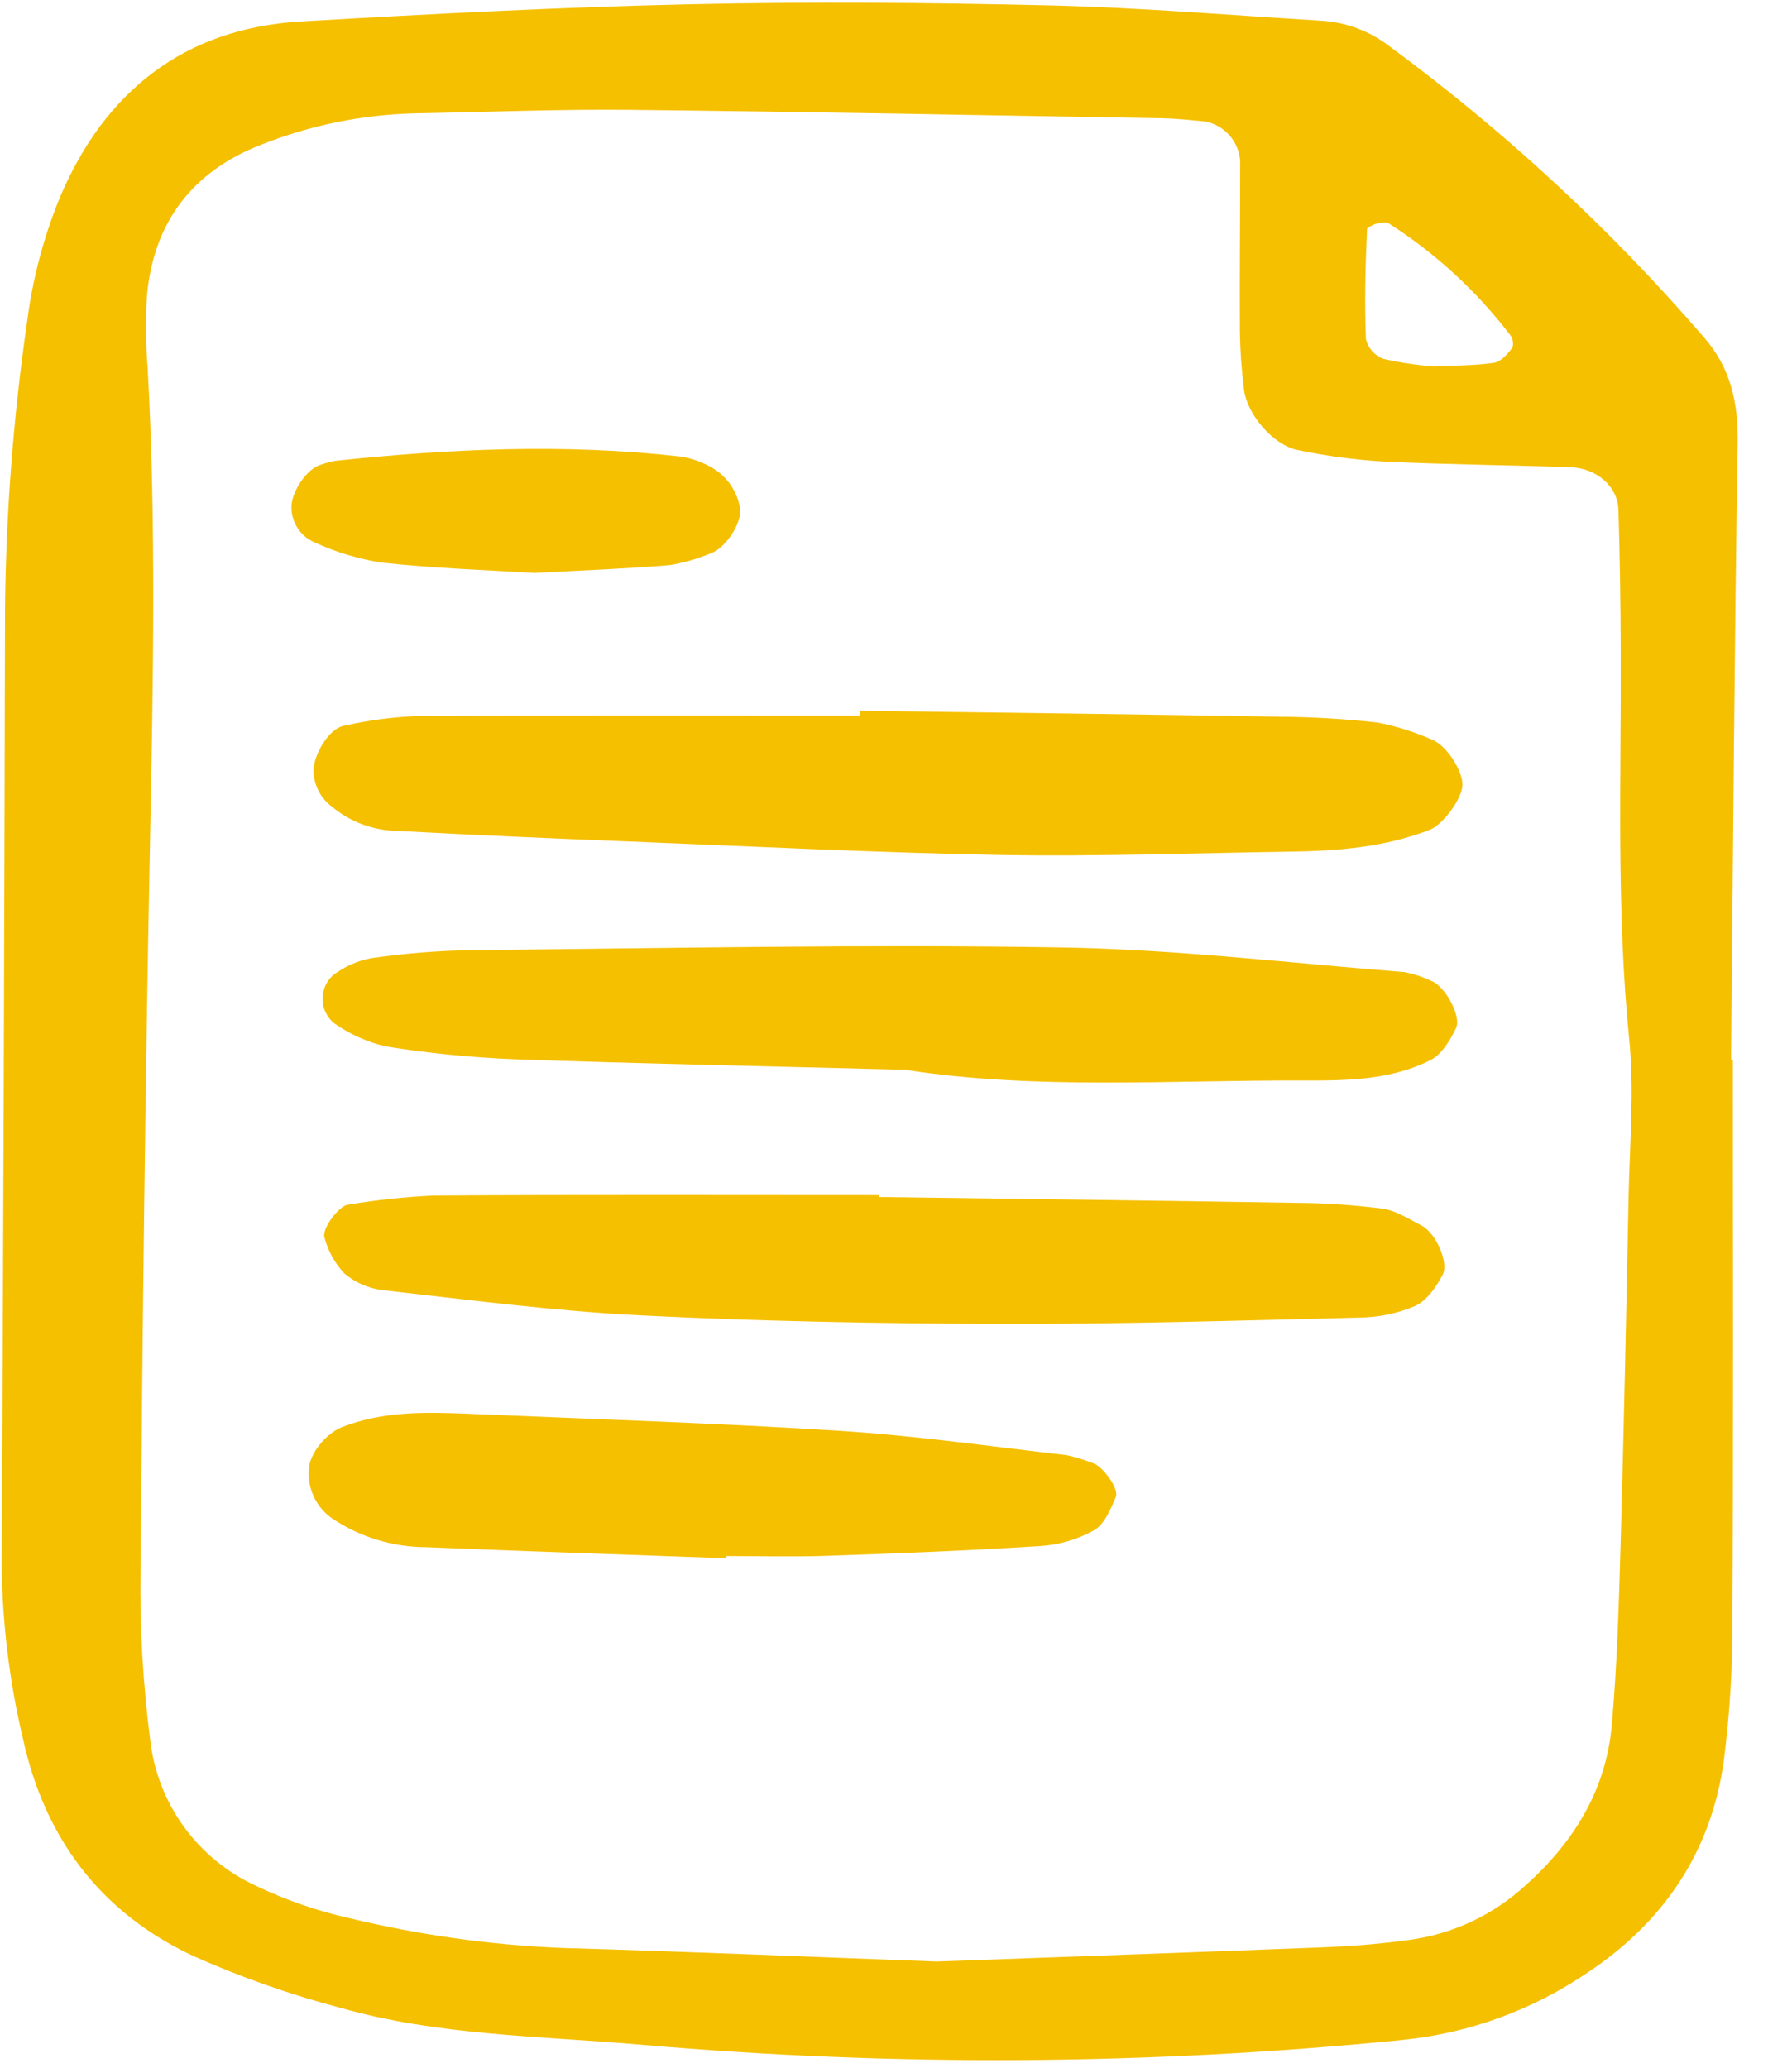 <svg width="26" height="30" viewBox="0 0 26 30" fill="none" xmlns="http://www.w3.org/2000/svg">
<g id="doc" clip-path="url(#clip0_548_1440)">
<path id="Vector" d="M25.142 15.374C25.142 18.078 25.15 20.782 25.136 23.485C25.14 24.178 25.098 24.87 25.009 25.558C24.826 26.863 24.144 27.879 23.044 28.613C22.24 29.163 21.309 29.502 20.338 29.598C16.665 29.964 12.965 29.986 9.288 29.665C7.832 29.539 6.361 29.534 4.944 29.132C4.206 28.938 3.485 28.684 2.789 28.372C1.451 27.74 0.643 26.663 0.329 25.209C0.138 24.399 0.036 23.571 0.025 22.74C0.048 18.095 0.064 13.45 0.073 8.805C0.088 7.419 0.195 6.035 0.394 4.662C0.473 4.044 0.633 3.439 0.87 2.862C1.518 1.334 2.667 0.41 4.37 0.311C6.246 0.202 8.124 0.104 10.002 0.062C11.741 0.023 13.483 0.037 15.223 0.078C16.543 0.11 17.862 0.221 19.181 0.301C19.53 0.324 19.865 0.448 20.143 0.659C21.825 1.896 23.361 3.317 24.724 4.896C25.113 5.342 25.221 5.848 25.212 6.432C25.164 9.412 25.145 12.393 25.116 15.374L25.142 15.374ZM13.588 28.459C15.33 28.395 17.275 28.328 19.22 28.252C19.637 28.235 20.053 28.201 20.466 28.143C21.09 28.055 21.672 27.779 22.135 27.353C22.834 26.728 23.302 25.969 23.385 25.032C23.465 24.137 23.489 23.236 23.515 22.337C23.562 20.677 23.596 19.017 23.629 17.357C23.645 16.596 23.714 15.828 23.638 15.075C23.45 13.209 23.522 11.34 23.515 9.473C23.513 8.781 23.503 8.089 23.482 7.398C23.472 7.057 23.166 6.791 22.78 6.778C21.877 6.747 20.973 6.74 20.07 6.696C19.655 6.671 19.242 6.616 18.835 6.531C18.471 6.46 18.089 6.01 18.048 5.644C18.014 5.37 17.994 5.094 17.989 4.818C17.984 3.988 17.994 3.158 17.993 2.327C17.982 2.191 17.926 2.062 17.835 1.96C17.743 1.858 17.62 1.788 17.485 1.762C17.278 1.743 17.07 1.72 16.862 1.716C14.29 1.672 11.718 1.621 9.146 1.594C8.104 1.583 7.061 1.626 6.019 1.645C5.252 1.663 4.495 1.818 3.783 2.102C2.789 2.489 2.225 3.23 2.132 4.295C2.111 4.641 2.114 4.987 2.142 5.332C2.268 7.615 2.222 9.899 2.177 12.183C2.107 15.713 2.068 19.244 2.039 22.774C2.026 23.605 2.074 24.435 2.181 25.259C2.234 25.709 2.403 26.139 2.67 26.506C2.938 26.874 3.295 27.167 3.708 27.358C4.146 27.568 4.606 27.727 5.079 27.832C6.093 28.076 7.129 28.221 8.171 28.263C9.909 28.312 11.646 28.387 13.588 28.459ZM20.808 5.317C21.141 5.3 21.415 5.304 21.68 5.263C21.779 5.247 21.872 5.136 21.942 5.048C21.953 5.017 21.955 4.984 21.95 4.952C21.945 4.92 21.933 4.889 21.913 4.863C21.422 4.22 20.821 3.668 20.137 3.233C20.084 3.225 20.029 3.229 19.977 3.243C19.925 3.257 19.876 3.283 19.835 3.317C19.81 3.851 19.797 4.386 19.818 4.92C19.833 4.984 19.864 5.044 19.908 5.094C19.952 5.143 20.007 5.182 20.069 5.206C20.312 5.261 20.559 5.298 20.808 5.317V5.317Z" fill="#F5C000"/>
<path id="Vector_2" d="M12.48 10.312C14.497 10.339 16.514 10.363 18.531 10.398C19.018 10.401 19.504 10.429 19.988 10.483C20.259 10.536 20.523 10.619 20.775 10.731C20.984 10.808 21.225 11.185 21.218 11.392C21.211 11.595 20.932 11.966 20.747 12.038C20.088 12.296 19.398 12.347 18.701 12.357C17.31 12.377 15.918 12.429 14.528 12.405C12.721 12.372 10.915 12.28 9.109 12.208C7.997 12.164 6.886 12.116 5.775 12.056C5.424 12.053 5.084 11.928 4.815 11.703C4.732 11.641 4.664 11.56 4.618 11.467C4.572 11.374 4.548 11.271 4.549 11.168C4.561 10.93 4.778 10.568 4.989 10.53C5.326 10.454 5.668 10.407 6.012 10.39C8.168 10.377 10.325 10.383 12.481 10.383L12.48 10.312Z" fill="#F5C000"/>
<path id="Vector_3" d="M13.131 15.521C11.213 15.471 9.336 15.434 7.459 15.368C6.835 15.343 6.213 15.281 5.596 15.182C5.329 15.119 5.076 15.006 4.851 14.848C4.799 14.807 4.757 14.755 4.728 14.695C4.698 14.636 4.682 14.571 4.68 14.505C4.678 14.439 4.69 14.373 4.716 14.312C4.742 14.251 4.78 14.196 4.829 14.152C4.992 14.026 5.182 13.94 5.385 13.902C5.866 13.833 6.35 13.793 6.836 13.785C9.687 13.758 12.539 13.699 15.39 13.746C17.055 13.773 18.717 13.973 20.38 14.104C20.516 14.131 20.648 14.175 20.773 14.235C20.957 14.302 21.21 14.741 21.125 14.917C21.04 15.093 20.919 15.296 20.758 15.379C20.186 15.67 19.55 15.679 18.924 15.677C16.978 15.669 15.028 15.816 13.131 15.521Z" fill="#F5C000"/>
<path id="Vector_4" d="M12.758 17.367C14.777 17.394 16.796 17.418 18.815 17.452C19.232 17.454 19.649 17.483 20.063 17.537C20.26 17.565 20.446 17.689 20.63 17.784C20.827 17.886 21.027 18.317 20.93 18.498C20.837 18.673 20.701 18.871 20.532 18.948C20.278 19.056 20.005 19.113 19.729 19.116C17.989 19.16 16.249 19.212 14.508 19.208C12.768 19.203 11.026 19.171 9.288 19.084C8.039 19.022 6.795 18.858 5.551 18.718C5.344 18.693 5.151 18.607 4.993 18.473C4.857 18.326 4.759 18.148 4.708 17.955C4.665 17.826 4.919 17.495 5.047 17.479C5.456 17.41 5.868 17.366 6.282 17.346C8.441 17.333 10.599 17.34 12.758 17.34L12.758 17.367Z" fill="#F5C000"/>
<path id="Vector_5" d="M10.537 22.608C9.087 22.555 7.638 22.508 6.189 22.448C5.701 22.447 5.225 22.302 4.821 22.032C4.708 21.953 4.617 21.848 4.558 21.724C4.498 21.601 4.471 21.465 4.48 21.328C4.485 21.087 4.74 20.792 4.96 20.706C5.557 20.472 6.178 20.486 6.8 20.512C8.594 20.589 10.39 20.646 12.182 20.759C13.282 20.829 14.377 20.986 15.474 21.112C15.609 21.141 15.741 21.181 15.868 21.233C15.991 21.27 16.242 21.597 16.189 21.72C16.114 21.898 16.023 22.118 15.871 22.204C15.631 22.336 15.366 22.414 15.093 22.431C14.059 22.497 13.024 22.538 11.988 22.573C11.505 22.59 11.021 22.576 10.538 22.576L10.537 22.608Z" fill="#F5C000"/>
<path id="Vector_6" d="M7.751 8.313C7.077 8.271 6.311 8.246 5.552 8.164C5.209 8.113 4.875 8.013 4.56 7.867C4.465 7.826 4.383 7.758 4.325 7.672C4.266 7.586 4.233 7.486 4.229 7.382C4.213 7.15 4.453 6.792 4.662 6.74C4.727 6.717 4.795 6.699 4.863 6.686C6.525 6.511 8.19 6.434 9.857 6.622C9.994 6.64 10.128 6.681 10.252 6.744C10.377 6.801 10.487 6.887 10.572 6.996C10.656 7.105 10.713 7.232 10.737 7.367C10.777 7.573 10.528 7.956 10.312 8.028C10.121 8.108 9.922 8.165 9.717 8.199C9.093 8.251 8.467 8.274 7.751 8.313Z" fill="#F5C000"/>
</g>
<defs>
<clipPath id="clip0_548_1440">
<rect width="25.244" height="30" fill="white"/>
</clipPath>
</defs>
</svg>
